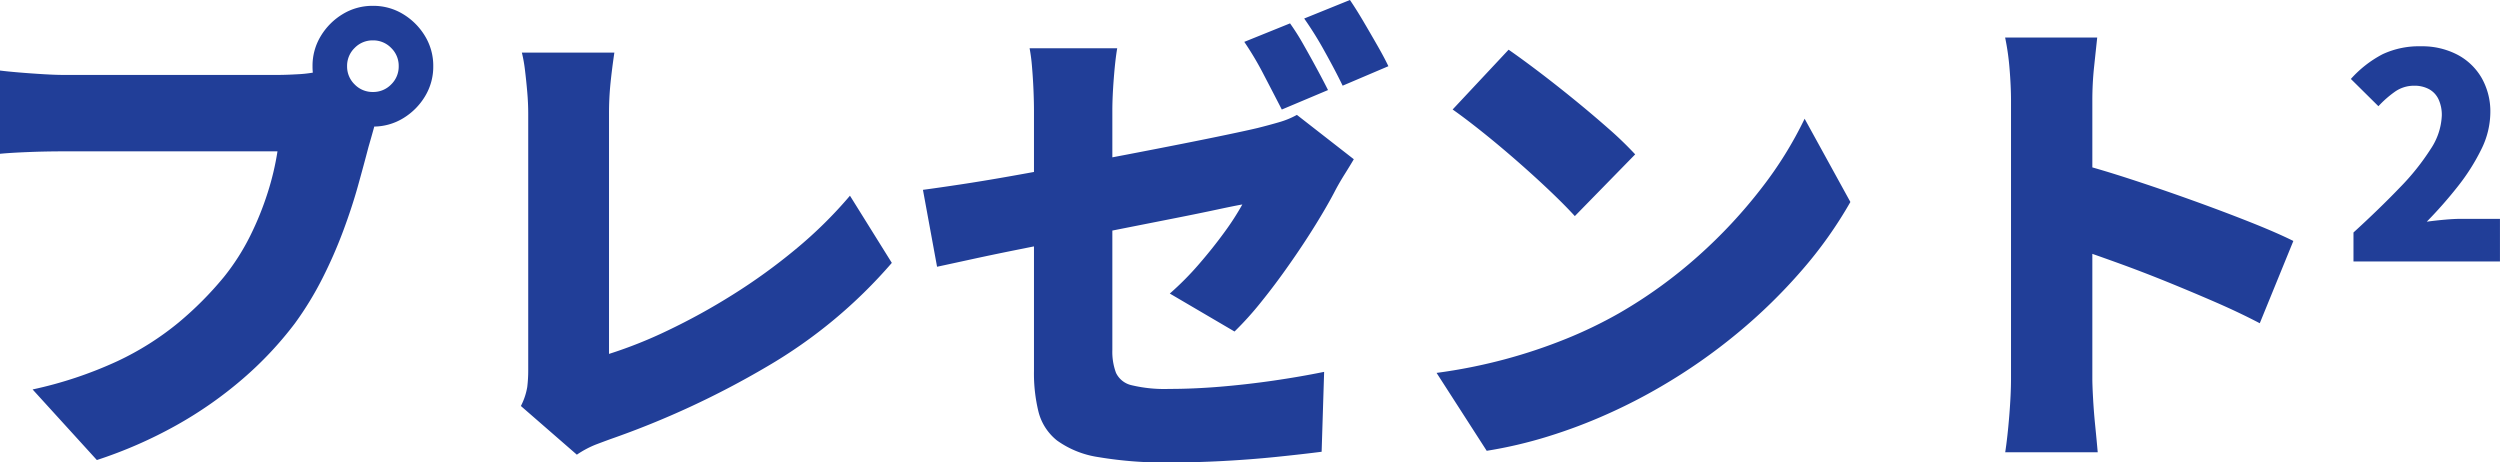 <svg xmlns="http://www.w3.org/2000/svg" width="225.961" height="41.8" viewBox="0 0 225.961 41.8"><path d="M-80.283-32.648A2.248,2.248,0,0,0-79.6-31a2.248,2.248,0,0,0,1.65.682A2.248,2.248,0,0,0-76.3-31a2.248,2.248,0,0,0,.682-1.65A2.248,2.248,0,0,0-76.3-34.3a2.248,2.248,0,0,0-1.65-.682,2.248,2.248,0,0,0-1.65.682A2.248,2.248,0,0,0-80.283-32.648Zm-3.124,0a5.155,5.155,0,0,1,.748-2.728,5.813,5.813,0,0,1,1.98-1.98,5.155,5.155,0,0,1,2.728-.748,5.155,5.155,0,0,1,2.728.748,5.813,5.813,0,0,1,1.98,1.98,5.155,5.155,0,0,1,.748,2.728,5.155,5.155,0,0,1-.748,2.728,5.813,5.813,0,0,1-1.98,1.98,5.155,5.155,0,0,1-2.728.748,5.155,5.155,0,0,1-2.728-.748,5.813,5.813,0,0,1-1.98-1.98A5.155,5.155,0,0,1-83.407-32.648Zm6.2,3.784a9.719,9.719,0,0,0-.638,1.738q-.286,1.034-.506,1.782-.4,1.54-.946,3.5t-1.342,4.092a41.47,41.47,0,0,1-1.87,4.268,29.6,29.6,0,0,1-2.486,4.07,32.415,32.415,0,0,1-4.686,4.994A36.211,36.211,0,0,1-95.705-.2,40.4,40.4,0,0,1-102.9,2.948l-5.808-6.38a36.539,36.539,0,0,0,7.656-2.552,26.166,26.166,0,0,0,5.544-3.5A30.932,30.932,0,0,0-91.415-13.6a20.45,20.45,0,0,0,2.376-3.718,27.376,27.376,0,0,0,1.584-3.916,24.587,24.587,0,0,0,.88-3.718h-19.36q-1.628,0-3.234.066t-2.486.154v-7.524q.7.088,1.76.176t2.156.154q1.1.066,1.8.066h19.4q.748,0,1.892-.066a11.049,11.049,0,0,0,2.156-.33ZM-64.575-1.936A5.836,5.836,0,0,0-64-3.652a12.463,12.463,0,0,0,.088-1.54V-28.336q0-.968-.088-1.98t-.2-1.936a13.216,13.216,0,0,0-.286-1.628h8.36q-.22,1.5-.352,2.794a27.217,27.217,0,0,0-.132,2.75q0,1.144,0,2.662t0,3.256q0,1.738,0,3.586t0,3.652q0,1.8,0,3.432t0,2.948q0,1.32,0,2.156a40.5,40.5,0,0,0,5.3-2.112,57.625,57.625,0,0,0,5.874-3.234,52.442,52.442,0,0,0,5.72-4.136,38.945,38.945,0,0,0,4.884-4.818l3.784,6.072A44.47,44.47,0,0,1-42.333-5.5,79.266,79.266,0,0,1-56.479,1.056q-.484.176-1.3.484a8.787,8.787,0,0,0-1.738.924ZM4.945-36.52a21.179,21.179,0,0,1,1.21,1.914q.638,1.122,1.232,2.222t.99,1.892L4.2-28.732q-.7-1.364-1.606-3.1A28.285,28.285,0,0,0,.809-34.848Zm5.412-2.112q.572.836,1.232,1.958t1.276,2.2q.616,1.078.968,1.826L9.7-30.888q-.66-1.364-1.628-3.1a31.643,31.643,0,0,0-1.848-2.97ZM-18.2-5.1v-23.54q0-.792-.044-1.848t-.132-2.09a15.723,15.723,0,0,0-.22-1.694h7.92q-.176,1.012-.308,2.706t-.132,2.926V-7a5.448,5.448,0,0,0,.33,2.068,2.06,2.06,0,0,0,1.43,1.122,12.746,12.746,0,0,0,3.388.33q2.2,0,4.6-.2t4.818-.55q2.42-.352,4.576-.792L7.8,2.2q-1.716.22-4.07.462t-4.84.374q-2.486.132-4.642.132a36.1,36.1,0,0,1-6.622-.484,8.563,8.563,0,0,1-3.74-1.5,4.832,4.832,0,0,1-1.672-2.574A14.513,14.513,0,0,1-18.2-5.1Zm28.908-19.14q-.308.528-.792,1.3t-.836,1.43q-.7,1.364-1.8,3.146T4.9-14.762Q3.625-12.936,2.327-11.33a28.9,28.9,0,0,1-2.4,2.662L-5.923-12.1a26.657,26.657,0,0,0,2.64-2.662q1.276-1.474,2.31-2.9A23.467,23.467,0,0,0,.633-20.152q-.748.132-2.288.462t-3.652.748l-4.554.9q-2.442.484-4.928.99t-4.8.968q-2.31.462-4.224.88t-3.146.682l-1.276-6.952q1.32-.176,3.366-.484t4.532-.748q2.486-.44,5.192-.946T-9.8-24.662q2.64-.506,4.972-.968t4.114-.836Q1.073-26.84,2-27.06q1.056-.264,1.958-.528a7.652,7.652,0,0,0,1.606-.66Zm13.992-9.9q1.144.792,2.684,1.958t3.19,2.508q1.65,1.342,3.124,2.64a32.332,32.332,0,0,1,2.442,2.354L30.685-19.1q-.88-.968-2.244-2.266t-2.948-2.684q-1.584-1.386-3.124-2.618t-2.728-2.068ZM18.189-4.928A48.523,48.523,0,0,0,24.371-6.16a47.772,47.772,0,0,0,5.522-1.848A39.807,39.807,0,0,0,34.645-10.3a42.748,42.748,0,0,0,7.216-5.214,45.124,45.124,0,0,0,5.7-6.116,34.826,34.826,0,0,0,3.894-6.27l4.136,7.524a38.065,38.065,0,0,1-4.356,6.138,48.8,48.8,0,0,1-5.83,5.7,51.312,51.312,0,0,1-6.93,4.84,49.718,49.718,0,0,1-4.84,2.486A47.021,47.021,0,0,1,28.265.814a39.878,39.878,0,0,1-5.544,1.3Zm51.92.528V-29.524q0-1.32-.132-2.9a22.443,22.443,0,0,0-.4-2.816H77.9q-.132,1.232-.286,2.684a28.8,28.8,0,0,0-.154,3.036V-4.4q0,.572.066,1.782t.2,2.53q.132,1.32.22,2.332h-8.36Q69.8.836,69.955-1.1T70.109-4.4Zm5.764-19.536q2.2.572,4.972,1.474t5.588,1.914q2.816,1.012,5.258,1.98t3.938,1.716L92.593-9.416q-1.848-.968-4.026-1.914t-4.4-1.848q-2.222-.9-4.356-1.672t-3.938-1.386ZM101.063-15v-2.618q2.387-2.182,4.183-4.055a21.335,21.335,0,0,0,2.8-3.5,5.849,5.849,0,0,0,1-3.016,3.336,3.336,0,0,0-.3-1.476,2.018,2.018,0,0,0-.86-.911,2.746,2.746,0,0,0-1.335-.308,2.979,2.979,0,0,0-1.758.552,9.482,9.482,0,0,0-1.476,1.3l-2.49-2.464a10.161,10.161,0,0,1,2.862-2.233,7.76,7.76,0,0,1,3.478-.719,6.886,6.886,0,0,1,3.259.744,5.475,5.475,0,0,1,2.207,2.092,6.12,6.12,0,0,1,.8,3.17A7.592,7.592,0,0,1,112.6-25.1a18.613,18.613,0,0,1-2.143,3.362,38.925,38.925,0,0,1-2.772,3.144q.719-.1,1.6-.18t1.527-.077h3.49V-15Z" transform="translate(111.655 38.632)" fill="#213e98"/></svg>